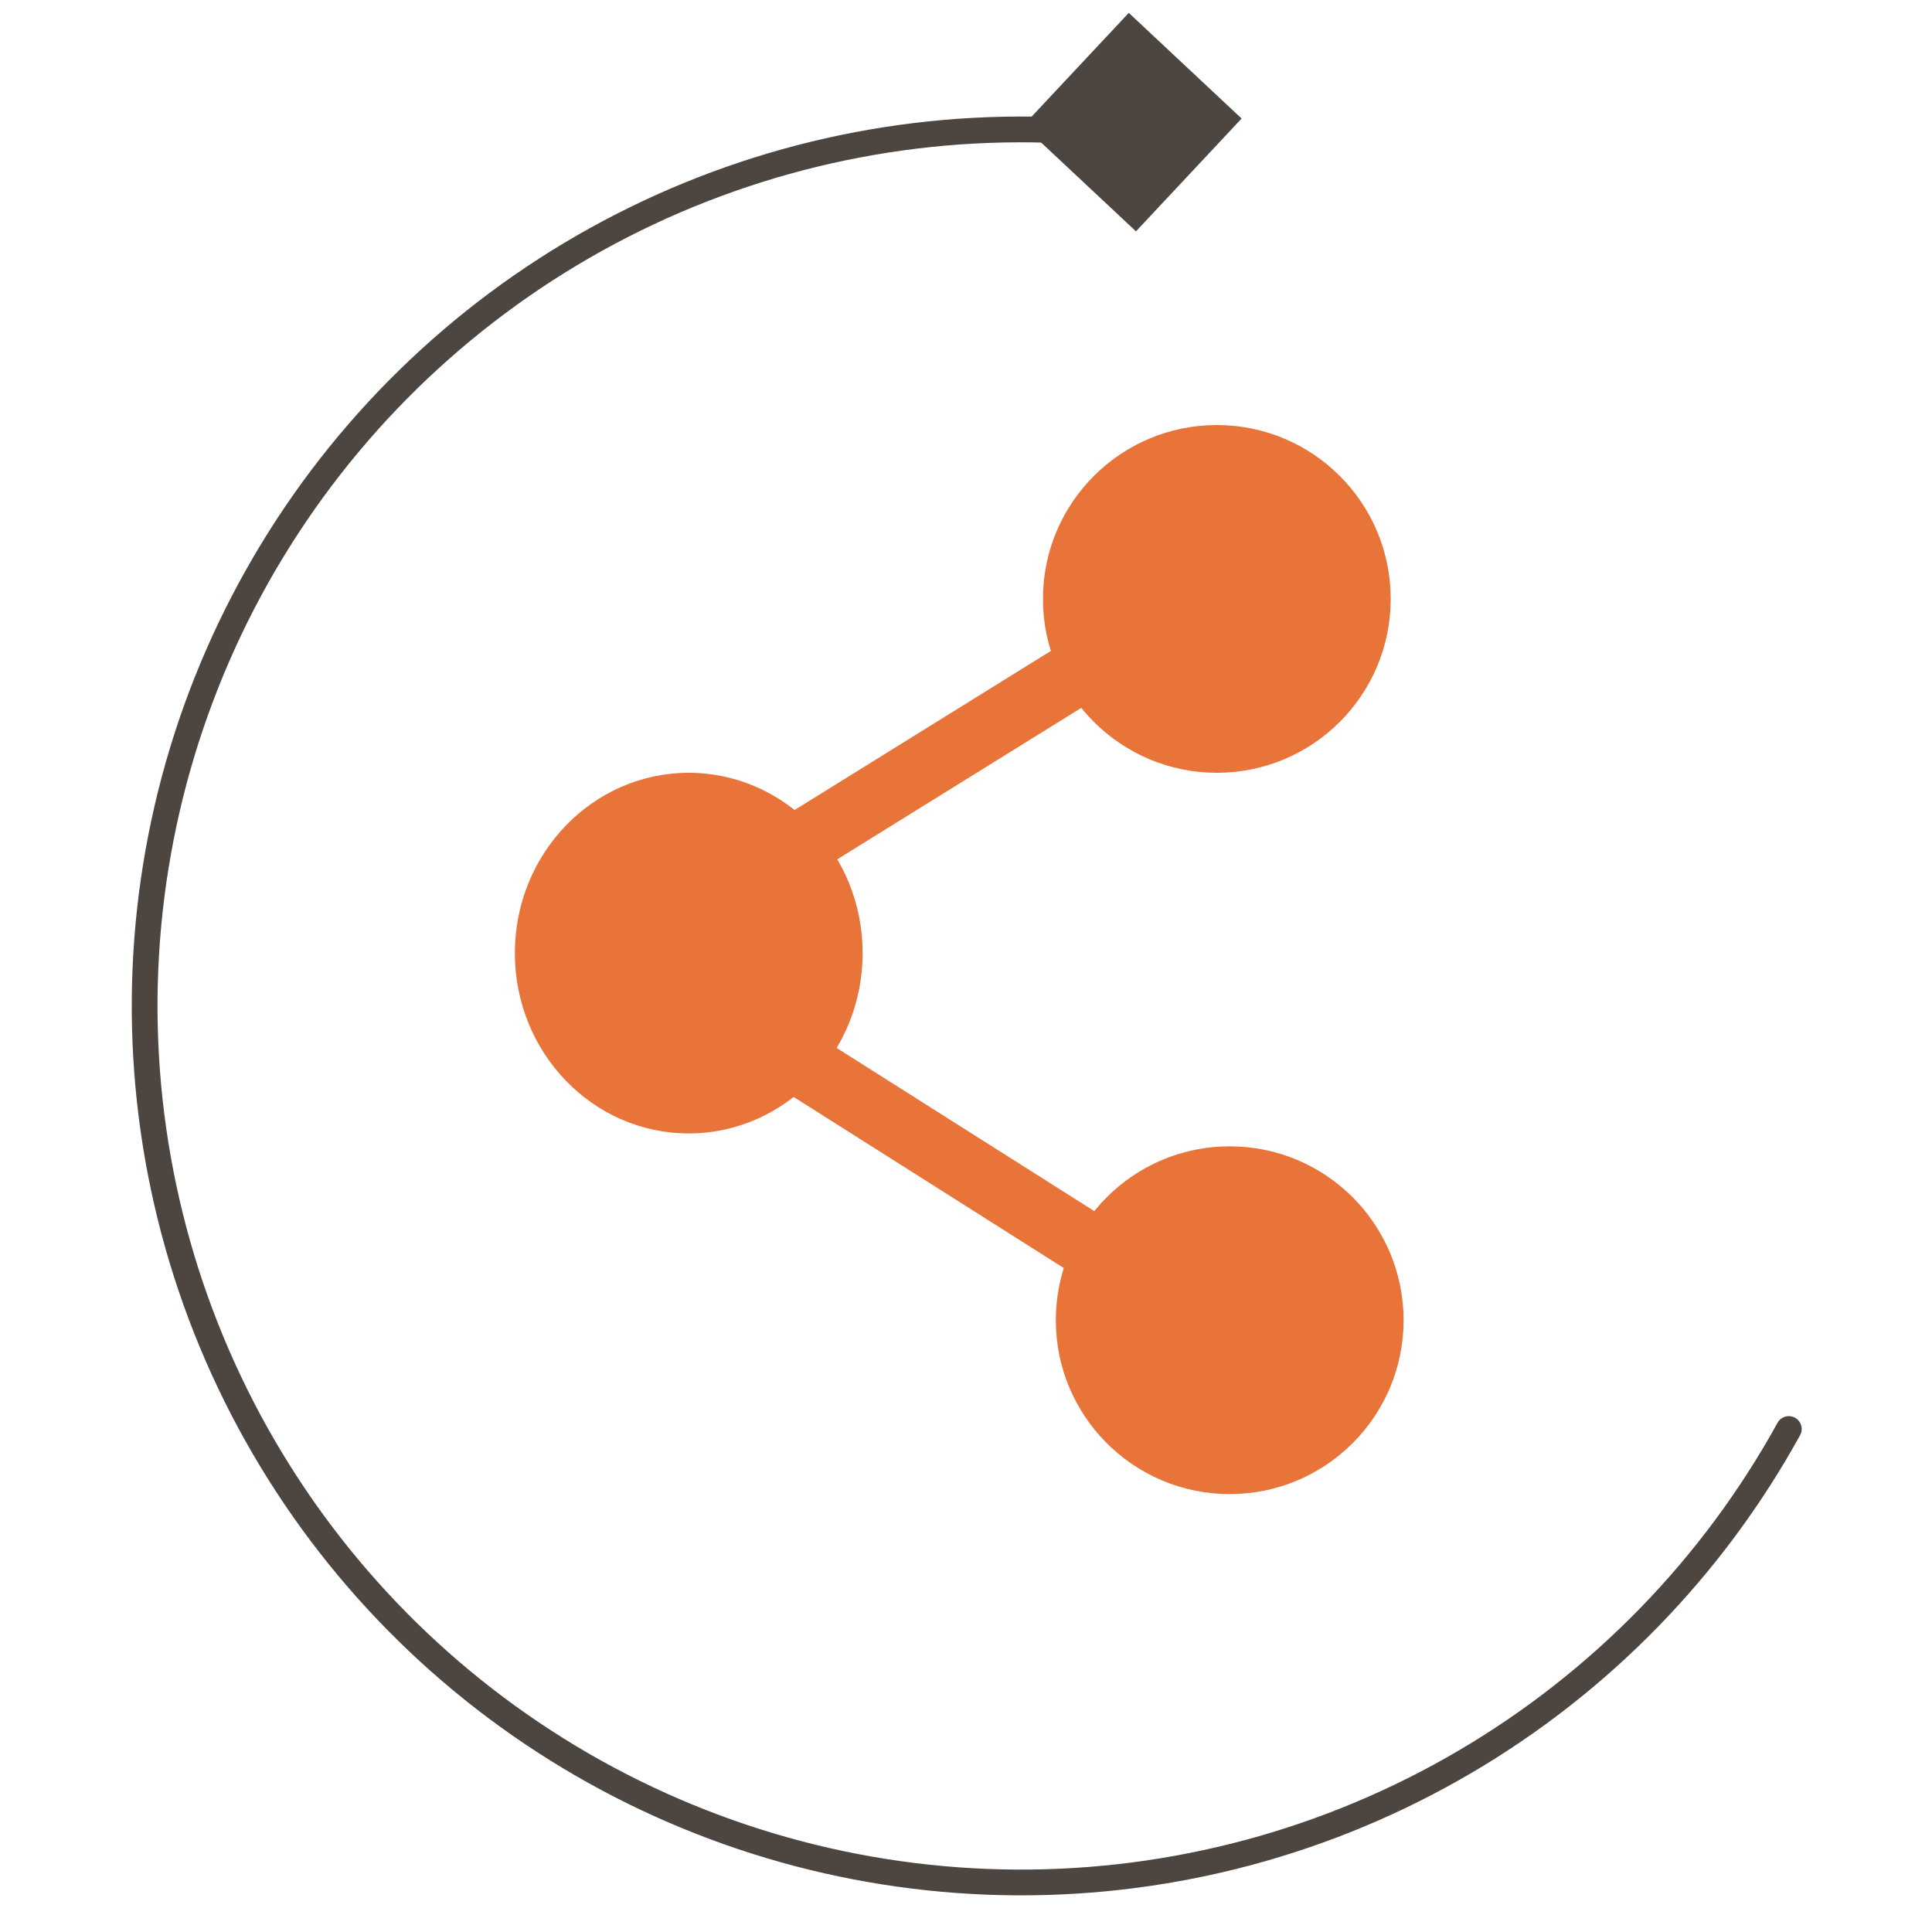 <svg width="89" height="89" viewBox="0 0 89 89" fill="none" xmlns="http://www.w3.org/2000/svg">
<path fill-rule="evenodd" clip-rule="evenodd" d="M82.69 65.31C82.977 65.469 83.082 65.829 82.923 66.116C79.368 72.567 74.139 77.941 67.787 81.671C61.435 85.401 54.196 87.349 46.83 87.311C39.464 87.273 32.244 85.25 25.931 81.455C19.618 77.66 14.445 72.233 10.956 65.746C7.467 59.258 5.792 51.951 6.107 44.591C6.421 37.232 8.714 30.094 12.743 23.927C16.773 17.761 22.39 12.796 29.004 9.553C35.617 6.31 42.983 4.91 50.325 5.501C50.652 5.527 50.895 5.813 50.869 6.14C50.843 6.466 50.557 6.71 50.23 6.684C43.101 6.11 35.948 7.469 29.526 10.618C23.104 13.767 17.649 18.589 13.736 24.577C9.824 30.564 7.597 37.496 7.292 44.642C6.987 51.788 8.614 58.884 12.001 65.184C15.389 71.483 20.413 76.753 26.543 80.438C32.673 84.123 39.683 86.088 46.836 86.125C53.988 86.161 61.019 84.269 67.186 80.647C73.354 77.025 78.432 71.808 81.884 65.544C82.042 65.257 82.403 65.152 82.69 65.31Z" fill="#4D453F"/>
<path d="M51.999 0.593L57.196 5.46L52.33 10.657L47.132 5.79L51.999 0.593Z" fill="#4D453F"/>
<path fill-rule="evenodd" clip-rule="evenodd" d="M31.836 40.273L49.043 29.593L50.607 32.114L33.4 42.794L31.836 40.273Z" fill="#E8743A"/>
<path fill-rule="evenodd" clip-rule="evenodd" d="M51.212 56.3L33.412 45.027L31.825 47.533L49.625 58.806L51.212 56.3Z" fill="#E8743A"/>
<path d="M39.738 43.907C39.738 48.494 36.152 52.213 31.728 52.213C27.305 52.213 23.718 48.494 23.718 43.907C23.718 39.319 27.305 35.6 31.728 35.6C36.152 35.6 39.738 39.319 39.738 43.907Z" fill="#E8743A"/>
<path d="M64.065 27.59C64.065 32.014 60.479 35.6 56.055 35.6C51.631 35.6 48.045 32.014 48.045 27.59C48.045 23.166 51.631 19.58 56.055 19.58C60.479 19.58 64.065 23.166 64.065 27.59Z" fill="#E8743A"/>
<path d="M64.658 60.817C64.658 65.24 61.072 68.827 56.648 68.827C52.224 68.827 48.638 65.24 48.638 60.817C48.638 56.393 52.224 52.807 56.648 52.807C61.072 52.807 64.658 56.393 64.658 60.817Z" fill="#E8743A"/>
</svg>
